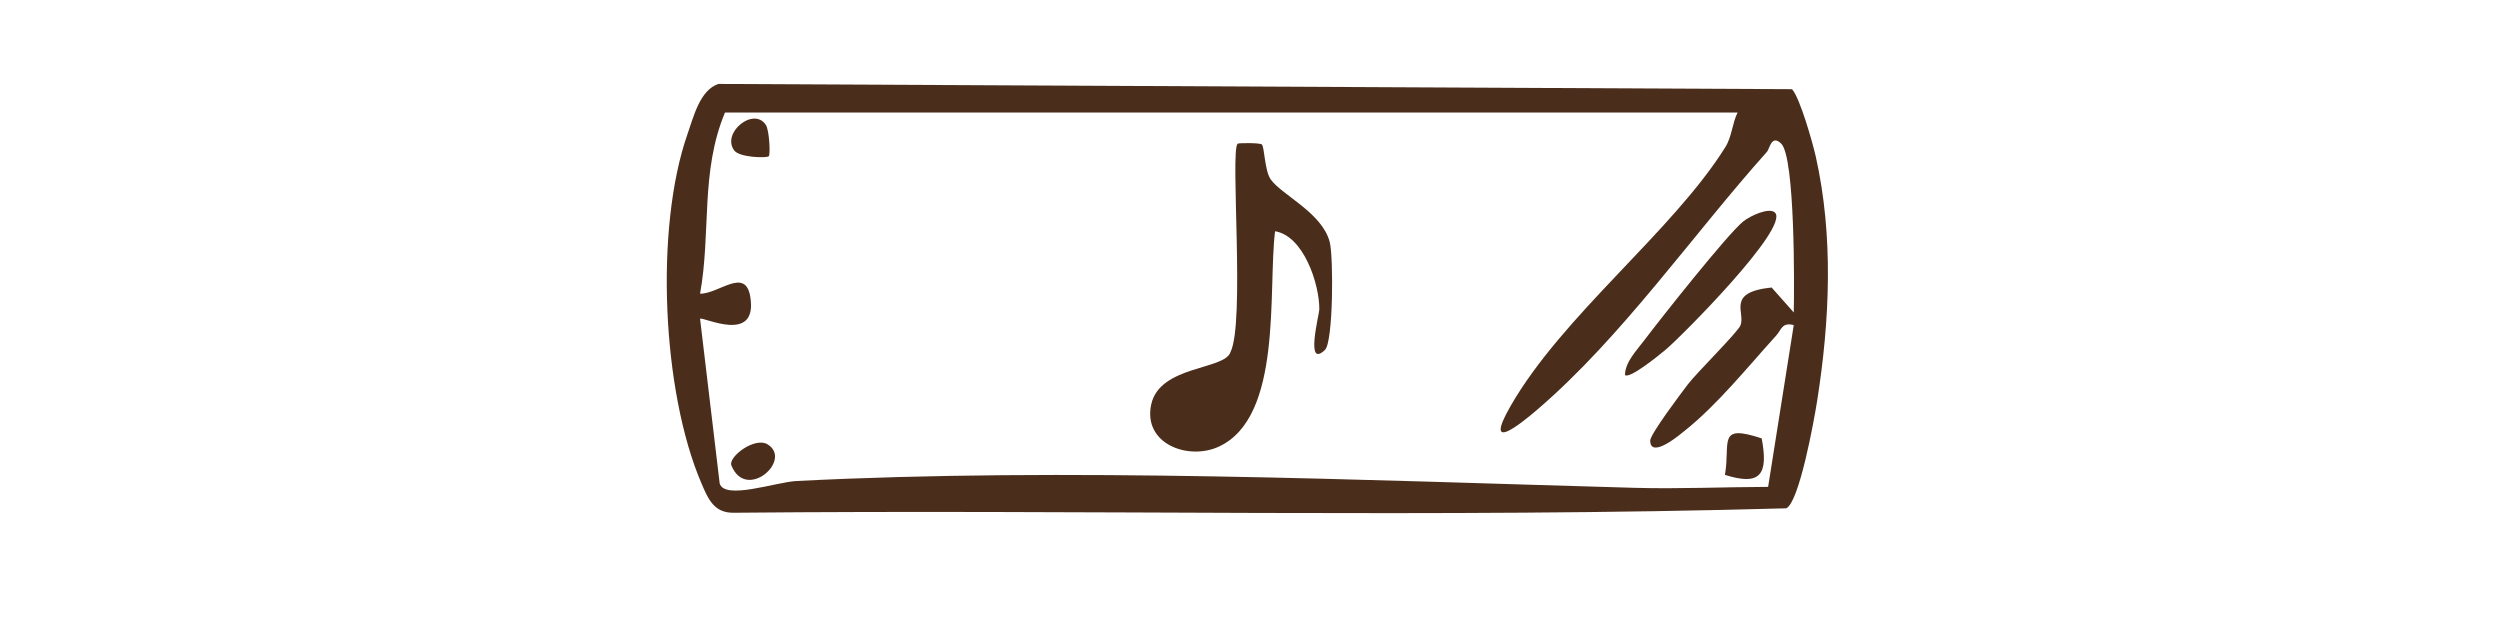 <?xml version="1.0" encoding="UTF-8"?><svg id="_Слой_1" xmlns="http://www.w3.org/2000/svg" viewBox="0 0 400 100"><defs><style>.cls-1{fill:#4b2d1b;}</style></defs><path class="cls-1" d="M286.73,14.28c1.26,1.38,3.27,8.47,3.78,10.71,2.88,12.78,2.26,26.35.22,39.23-.49,3.1-2.86,16.19-4.94,17.11-55.97,1.57-112.25.17-168.34.71-3.22.07-4.15-2.21-5.24-4.76-6.28-14.67-7.47-40.76-2.22-55.8,1-2.86,2-7.06,4.95-8.05l171.79.84ZM278,18H116c-3.97,9.49-2.21,19.16-3.99,29,3.06-.01,7.27-4.33,8.04.52,1.22,7.66-7.67,3.05-8.04,3.49l3.14,26.35c.81,2.69,9-.23,12.31-.4,42.98-2.2,90.89-.12,134,1.09,7.12.2,14.32-.13,21.44-.15l4.1-25.89c-1.92-.47-1.93.71-2.81,1.68-4.55,5.01-9.43,11.1-14.71,15.29-.43.34-5.39,4.59-5.45,1.53-.02-1.01,4.9-7.53,6-8.98,1.43-1.89,8.01-8.37,8.45-9.48.82-2.06-2.36-5.29,4.98-6.05l3.54,3.99c.1-4.18.21-24.8-2-27-1.56-1.55-1.87.82-2.27,1.28-11.94,13.34-23.16,29.59-36.73,41.24-2.98,2.56-8.59,6.97-4.38-.42,8.32-14.6,26.02-28.06,34.44-41.56,1.06-1.7,1.08-3.77,1.96-5.54Z"/><path class="cls-1" d="M201.89,23.11c.43.35.44,4.19,1.42,5.59,1.76,2.5,8.25,5.34,9.45,10.04.61,2.41.57,15.97-.77,17.25-3.21,3.07-.91-5.68-.9-6.49.03-4.05-2.51-11.76-7.08-12.5-1.17,9.45,1.28,29.75-9.02,34.47-4.89,2.24-12.14-.46-10.8-6.74s11.75-5.52,12.68-8.38c2.36-4.68-.07-32.22,1.15-33.36.14-.13,3.56-.15,3.88.12Z"/><path class="cls-1" d="M283.99,34.01c2.43,2.36-15.07,19.93-17.52,21.97-.92.76-5.77,4.73-6.47,4.02,0-2.02,1.84-3.91,3.02-5.47,2.6-3.45,13.39-17.09,15.9-19.1,1.18-.95,4.18-2.29,5.07-1.42Z"/><path class="cls-1" d="M281.87,70.14c1.09,5.77-.17,7.65-5.88,5.84.91-5.25-1.32-8.21,5.88-5.84Z"/><path class="cls-1" d="M123,25c-.31.31-4.73.22-5.54-.95-2.04-2.8,3.12-7.02,5.07-4.07.57.86.75,4.74.47,5.02Z"/><path class="cls-1" d="M122.87,71.13c3.96,2.54-3.53,9.13-5.85,3.33-.54-1.34,3.77-4.67,5.85-3.33Z"/></svg>
